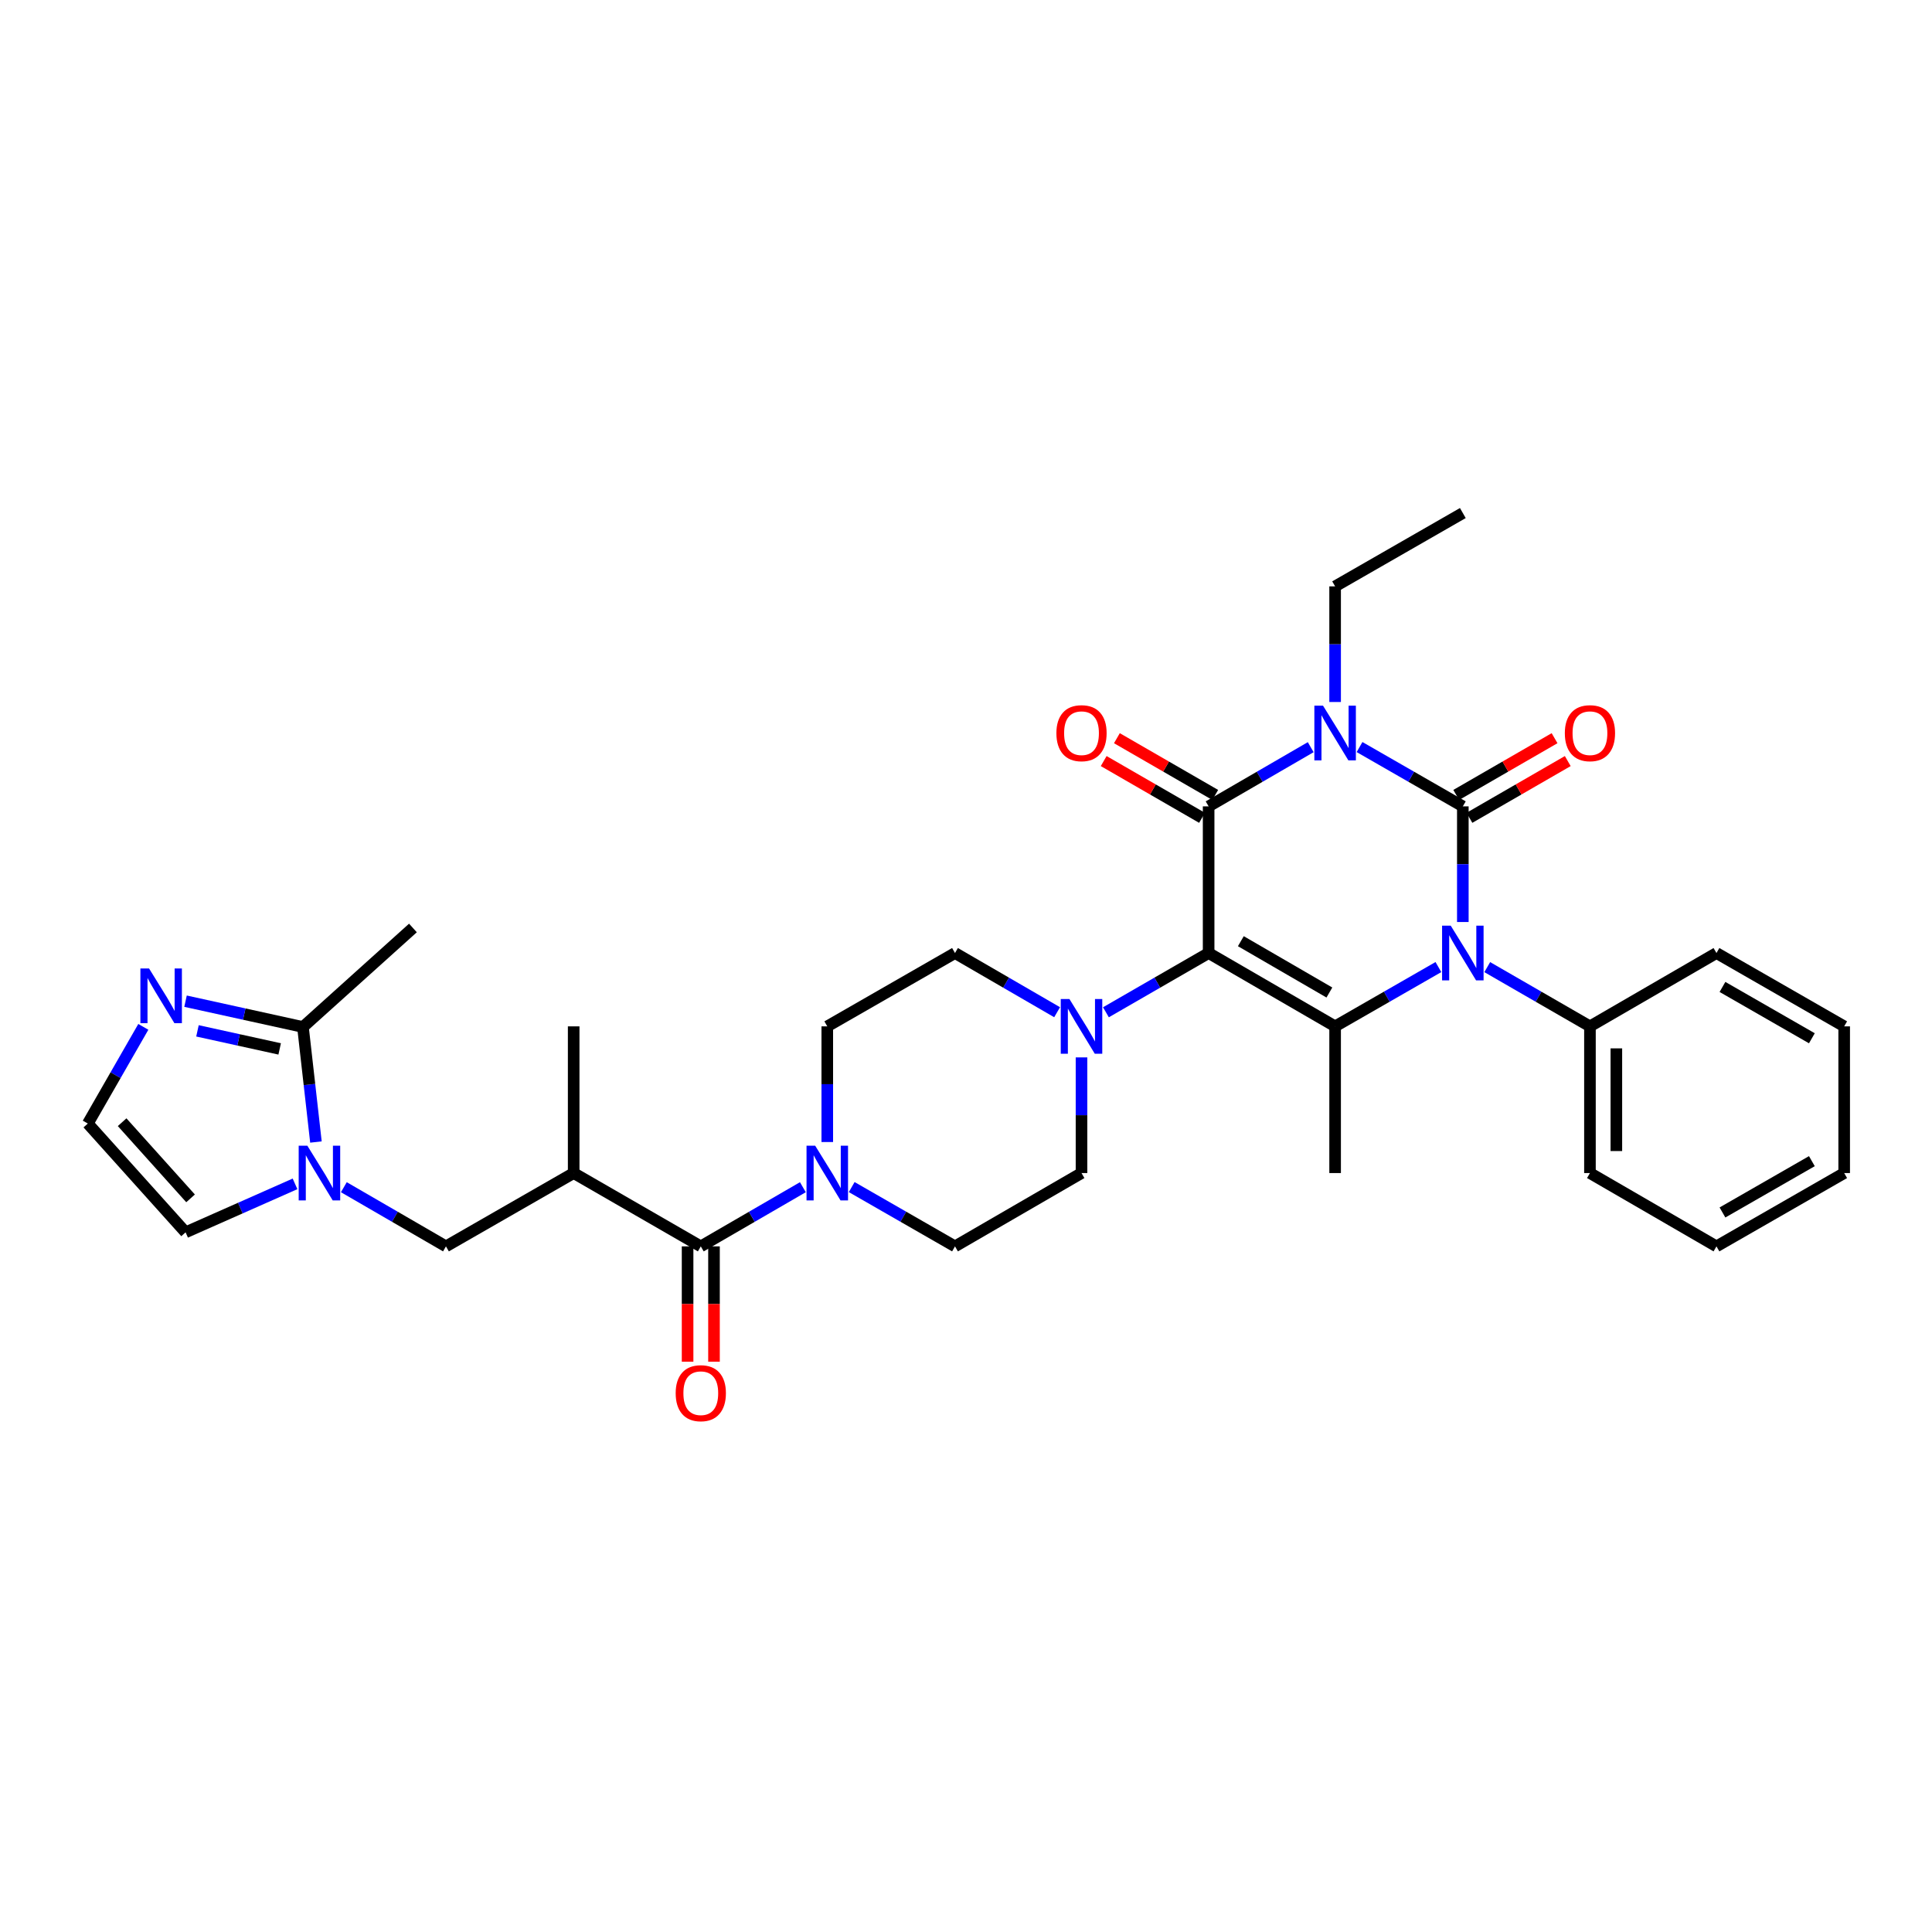 <?xml version='1.0' encoding='iso-8859-1'?>
<svg version='1.1' baseProfile='full'
              xmlns='http://www.w3.org/2000/svg'
                      xmlns:rdkit='http://www.rdkit.org/xml'
                      xmlns:xlink='http://www.w3.org/1999/xlink'
                  xml:space='preserve'
width='1000px' height='1000px' viewBox='0 0 1000 1000'>
<!-- END OF HEADER -->
<rect style='opacity:1.0;fill:#FFFFFF;stroke:none' width='1000' height='1000' x='0' y='0'> </rect>
<path class='bond-0' d='M 757.159,417.38 L 730.429,402.027' style='fill:none;fill-rule:evenodd;stroke:#000000;stroke-width:6px;stroke-linecap:butt;stroke-linejoin:miter;stroke-opacity:1' />
<path class='bond-0' d='M 730.429,402.027 L 703.699,386.673' style='fill:none;fill-rule:evenodd;stroke:#0000FF;stroke-width:6px;stroke-linecap:butt;stroke-linejoin:miter;stroke-opacity:1' />
<path class='bond-3' d='M 757.159,417.38 L 757.159,447.307' style='fill:none;fill-rule:evenodd;stroke:#000000;stroke-width:6px;stroke-linecap:butt;stroke-linejoin:miter;stroke-opacity:1' />
<path class='bond-3' d='M 757.159,447.307 L 757.159,477.233' style='fill:none;fill-rule:evenodd;stroke:#0000FF;stroke-width:6px;stroke-linecap:butt;stroke-linejoin:miter;stroke-opacity:1' />
<path class='bond-13' d='M 760.576,423.3 L 786.024,408.614' style='fill:none;fill-rule:evenodd;stroke:#000000;stroke-width:6px;stroke-linecap:butt;stroke-linejoin:miter;stroke-opacity:1' />
<path class='bond-13' d='M 786.024,408.614 L 811.472,393.928' style='fill:none;fill-rule:evenodd;stroke:#FF0000;stroke-width:6px;stroke-linecap:butt;stroke-linejoin:miter;stroke-opacity:1' />
<path class='bond-13' d='M 753.743,411.461 L 779.191,396.774' style='fill:none;fill-rule:evenodd;stroke:#000000;stroke-width:6px;stroke-linecap:butt;stroke-linejoin:miter;stroke-opacity:1' />
<path class='bond-13' d='M 779.191,396.774 L 804.639,382.088' style='fill:none;fill-rule:evenodd;stroke:#FF0000;stroke-width:6px;stroke-linecap:butt;stroke-linejoin:miter;stroke-opacity:1' />
<path class='bond-2' d='M 678.421,386.736 L 652.002,402.058' style='fill:none;fill-rule:evenodd;stroke:#0000FF;stroke-width:6px;stroke-linecap:butt;stroke-linejoin:miter;stroke-opacity:1' />
<path class='bond-2' d='M 652.002,402.058 L 625.584,417.38' style='fill:none;fill-rule:evenodd;stroke:#000000;stroke-width:6px;stroke-linecap:butt;stroke-linejoin:miter;stroke-opacity:1' />
<path class='bond-23' d='M 691.053,363.352 L 691.053,333.429' style='fill:none;fill-rule:evenodd;stroke:#0000FF;stroke-width:6px;stroke-linecap:butt;stroke-linejoin:miter;stroke-opacity:1' />
<path class='bond-23' d='M 691.053,333.429 L 691.053,303.507' style='fill:none;fill-rule:evenodd;stroke:#000000;stroke-width:6px;stroke-linecap:butt;stroke-linejoin:miter;stroke-opacity:1' />
<path class='bond-1' d='M 625.584,493.291 L 691.053,531.246' style='fill:none;fill-rule:evenodd;stroke:#000000;stroke-width:6px;stroke-linecap:butt;stroke-linejoin:miter;stroke-opacity:1' />
<path class='bond-1' d='M 642.26,487.158 L 688.088,513.727' style='fill:none;fill-rule:evenodd;stroke:#000000;stroke-width:6px;stroke-linecap:butt;stroke-linejoin:miter;stroke-opacity:1' />
<path class='bond-5' d='M 625.584,493.291 L 599.006,508.623' style='fill:none;fill-rule:evenodd;stroke:#000000;stroke-width:6px;stroke-linecap:butt;stroke-linejoin:miter;stroke-opacity:1' />
<path class='bond-5' d='M 599.006,508.623 L 572.427,523.955' style='fill:none;fill-rule:evenodd;stroke:#0000FF;stroke-width:6px;stroke-linecap:butt;stroke-linejoin:miter;stroke-opacity:1' />
<path class='bond-33' d='M 625.584,493.291 L 625.584,417.38' style='fill:none;fill-rule:evenodd;stroke:#000000;stroke-width:6px;stroke-linecap:butt;stroke-linejoin:miter;stroke-opacity:1' />
<path class='bond-14' d='M 629,411.461 L 603.552,396.774' style='fill:none;fill-rule:evenodd;stroke:#000000;stroke-width:6px;stroke-linecap:butt;stroke-linejoin:miter;stroke-opacity:1' />
<path class='bond-14' d='M 603.552,396.774 L 578.104,382.088' style='fill:none;fill-rule:evenodd;stroke:#FF0000;stroke-width:6px;stroke-linecap:butt;stroke-linejoin:miter;stroke-opacity:1' />
<path class='bond-14' d='M 622.168,423.3 L 596.719,408.614' style='fill:none;fill-rule:evenodd;stroke:#000000;stroke-width:6px;stroke-linecap:butt;stroke-linejoin:miter;stroke-opacity:1' />
<path class='bond-14' d='M 596.719,408.614 L 571.271,393.928' style='fill:none;fill-rule:evenodd;stroke:#FF0000;stroke-width:6px;stroke-linecap:butt;stroke-linejoin:miter;stroke-opacity:1' />
<path class='bond-4' d='M 744.514,500.551 L 717.783,515.899' style='fill:none;fill-rule:evenodd;stroke:#0000FF;stroke-width:6px;stroke-linecap:butt;stroke-linejoin:miter;stroke-opacity:1' />
<path class='bond-4' d='M 717.783,515.899 L 691.053,531.246' style='fill:none;fill-rule:evenodd;stroke:#000000;stroke-width:6px;stroke-linecap:butt;stroke-linejoin:miter;stroke-opacity:1' />
<path class='bond-16' d='M 769.798,500.582 L 796.377,515.914' style='fill:none;fill-rule:evenodd;stroke:#0000FF;stroke-width:6px;stroke-linecap:butt;stroke-linejoin:miter;stroke-opacity:1' />
<path class='bond-16' d='M 796.377,515.914 L 822.955,531.246' style='fill:none;fill-rule:evenodd;stroke:#000000;stroke-width:6px;stroke-linecap:butt;stroke-linejoin:miter;stroke-opacity:1' />
<path class='bond-24' d='M 691.053,531.246 L 691.053,607.172' style='fill:none;fill-rule:evenodd;stroke:#000000;stroke-width:6px;stroke-linecap:butt;stroke-linejoin:miter;stroke-opacity:1' />
<path class='bond-18' d='M 559.788,547.304 L 559.788,577.238' style='fill:none;fill-rule:evenodd;stroke:#0000FF;stroke-width:6px;stroke-linecap:butt;stroke-linejoin:miter;stroke-opacity:1' />
<path class='bond-18' d='M 559.788,577.238 L 559.788,607.172' style='fill:none;fill-rule:evenodd;stroke:#000000;stroke-width:6px;stroke-linecap:butt;stroke-linejoin:miter;stroke-opacity:1' />
<path class='bond-19' d='M 547.156,523.924 L 520.73,508.608' style='fill:none;fill-rule:evenodd;stroke:#0000FF;stroke-width:6px;stroke-linecap:butt;stroke-linejoin:miter;stroke-opacity:1' />
<path class='bond-19' d='M 520.73,508.608 L 494.304,493.291' style='fill:none;fill-rule:evenodd;stroke:#000000;stroke-width:6px;stroke-linecap:butt;stroke-linejoin:miter;stroke-opacity:1' />
<path class='bond-6' d='M 177.975,614.492 L 204.401,629.806' style='fill:none;fill-rule:evenodd;stroke:#0000FF;stroke-width:6px;stroke-linecap:butt;stroke-linejoin:miter;stroke-opacity:1' />
<path class='bond-6' d='M 204.401,629.806 L 230.827,645.12' style='fill:none;fill-rule:evenodd;stroke:#000000;stroke-width:6px;stroke-linecap:butt;stroke-linejoin:miter;stroke-opacity:1' />
<path class='bond-10' d='M 163.529,591.11 L 160.168,561.342' style='fill:none;fill-rule:evenodd;stroke:#0000FF;stroke-width:6px;stroke-linecap:butt;stroke-linejoin:miter;stroke-opacity:1' />
<path class='bond-10' d='M 160.168,561.342 L 156.807,531.573' style='fill:none;fill-rule:evenodd;stroke:#000000;stroke-width:6px;stroke-linecap:butt;stroke-linejoin:miter;stroke-opacity:1' />
<path class='bond-17' d='M 152.709,612.767 L 124.385,625.31' style='fill:none;fill-rule:evenodd;stroke:#0000FF;stroke-width:6px;stroke-linecap:butt;stroke-linejoin:miter;stroke-opacity:1' />
<path class='bond-17' d='M 124.385,625.31 L 96.062,637.852' style='fill:none;fill-rule:evenodd;stroke:#000000;stroke-width:6px;stroke-linecap:butt;stroke-linejoin:miter;stroke-opacity:1' />
<path class='bond-7' d='M 362.729,645.12 L 389.147,629.807' style='fill:none;fill-rule:evenodd;stroke:#000000;stroke-width:6px;stroke-linecap:butt;stroke-linejoin:miter;stroke-opacity:1' />
<path class='bond-7' d='M 389.147,629.807 L 415.566,614.494' style='fill:none;fill-rule:evenodd;stroke:#0000FF;stroke-width:6px;stroke-linecap:butt;stroke-linejoin:miter;stroke-opacity:1' />
<path class='bond-8' d='M 362.729,645.12 L 296.933,607.172' style='fill:none;fill-rule:evenodd;stroke:#000000;stroke-width:6px;stroke-linecap:butt;stroke-linejoin:miter;stroke-opacity:1' />
<path class='bond-22' d='M 355.894,645.12 L 355.894,674.966' style='fill:none;fill-rule:evenodd;stroke:#000000;stroke-width:6px;stroke-linecap:butt;stroke-linejoin:miter;stroke-opacity:1' />
<path class='bond-22' d='M 355.894,674.966 L 355.894,704.813' style='fill:none;fill-rule:evenodd;stroke:#FF0000;stroke-width:6px;stroke-linecap:butt;stroke-linejoin:miter;stroke-opacity:1' />
<path class='bond-22' d='M 369.564,645.12 L 369.564,674.966' style='fill:none;fill-rule:evenodd;stroke:#000000;stroke-width:6px;stroke-linecap:butt;stroke-linejoin:miter;stroke-opacity:1' />
<path class='bond-22' d='M 369.564,674.966 L 369.564,704.813' style='fill:none;fill-rule:evenodd;stroke:#FF0000;stroke-width:6px;stroke-linecap:butt;stroke-linejoin:miter;stroke-opacity:1' />
<path class='bond-12' d='M 296.933,607.172 L 230.827,645.12' style='fill:none;fill-rule:evenodd;stroke:#000000;stroke-width:6px;stroke-linecap:butt;stroke-linejoin:miter;stroke-opacity:1' />
<path class='bond-25' d='M 296.933,607.172 L 296.933,531.246' style='fill:none;fill-rule:evenodd;stroke:#000000;stroke-width:6px;stroke-linecap:butt;stroke-linejoin:miter;stroke-opacity:1' />
<path class='bond-9' d='M 428.198,591.114 L 428.198,561.18' style='fill:none;fill-rule:evenodd;stroke:#0000FF;stroke-width:6px;stroke-linecap:butt;stroke-linejoin:miter;stroke-opacity:1' />
<path class='bond-9' d='M 428.198,561.18 L 428.198,531.246' style='fill:none;fill-rule:evenodd;stroke:#000000;stroke-width:6px;stroke-linecap:butt;stroke-linejoin:miter;stroke-opacity:1' />
<path class='bond-35' d='M 440.843,614.431 L 467.574,629.776' style='fill:none;fill-rule:evenodd;stroke:#0000FF;stroke-width:6px;stroke-linecap:butt;stroke-linejoin:miter;stroke-opacity:1' />
<path class='bond-35' d='M 467.574,629.776 L 494.304,645.12' style='fill:none;fill-rule:evenodd;stroke:#000000;stroke-width:6px;stroke-linecap:butt;stroke-linejoin:miter;stroke-opacity:1' />
<path class='bond-11' d='M 156.807,531.573 L 126.418,524.891' style='fill:none;fill-rule:evenodd;stroke:#000000;stroke-width:6px;stroke-linecap:butt;stroke-linejoin:miter;stroke-opacity:1' />
<path class='bond-11' d='M 126.418,524.891 L 96.029,518.21' style='fill:none;fill-rule:evenodd;stroke:#0000FF;stroke-width:6px;stroke-linecap:butt;stroke-linejoin:miter;stroke-opacity:1' />
<path class='bond-11' d='M 144.755,542.919 L 123.483,538.242' style='fill:none;fill-rule:evenodd;stroke:#000000;stroke-width:6px;stroke-linecap:butt;stroke-linejoin:miter;stroke-opacity:1' />
<path class='bond-11' d='M 123.483,538.242 L 102.21,533.565' style='fill:none;fill-rule:evenodd;stroke:#0000FF;stroke-width:6px;stroke-linecap:butt;stroke-linejoin:miter;stroke-opacity:1' />
<path class='bond-26' d='M 156.807,531.573 L 213.732,480.32' style='fill:none;fill-rule:evenodd;stroke:#000000;stroke-width:6px;stroke-linecap:butt;stroke-linejoin:miter;stroke-opacity:1' />
<path class='bond-36' d='M 74.186,531.501 L 59.82,556.522' style='fill:none;fill-rule:evenodd;stroke:#0000FF;stroke-width:6px;stroke-linecap:butt;stroke-linejoin:miter;stroke-opacity:1' />
<path class='bond-36' d='M 59.82,556.522 L 45.455,581.542' style='fill:none;fill-rule:evenodd;stroke:#000000;stroke-width:6px;stroke-linecap:butt;stroke-linejoin:miter;stroke-opacity:1' />
<path class='bond-15' d='M 45.455,581.542 L 96.062,637.852' style='fill:none;fill-rule:evenodd;stroke:#000000;stroke-width:6px;stroke-linecap:butt;stroke-linejoin:miter;stroke-opacity:1' />
<path class='bond-15' d='M 63.212,580.851 L 98.638,620.269' style='fill:none;fill-rule:evenodd;stroke:#000000;stroke-width:6px;stroke-linecap:butt;stroke-linejoin:miter;stroke-opacity:1' />
<path class='bond-27' d='M 822.955,531.246 L 822.955,607.172' style='fill:none;fill-rule:evenodd;stroke:#000000;stroke-width:6px;stroke-linecap:butt;stroke-linejoin:miter;stroke-opacity:1' />
<path class='bond-27' d='M 836.624,542.635 L 836.624,595.783' style='fill:none;fill-rule:evenodd;stroke:#000000;stroke-width:6px;stroke-linecap:butt;stroke-linejoin:miter;stroke-opacity:1' />
<path class='bond-28' d='M 822.955,531.246 L 888.439,493.291' style='fill:none;fill-rule:evenodd;stroke:#000000;stroke-width:6px;stroke-linecap:butt;stroke-linejoin:miter;stroke-opacity:1' />
<path class='bond-20' d='M 559.788,607.172 L 494.304,645.12' style='fill:none;fill-rule:evenodd;stroke:#000000;stroke-width:6px;stroke-linecap:butt;stroke-linejoin:miter;stroke-opacity:1' />
<path class='bond-21' d='M 494.304,493.291 L 428.198,531.246' style='fill:none;fill-rule:evenodd;stroke:#000000;stroke-width:6px;stroke-linecap:butt;stroke-linejoin:miter;stroke-opacity:1' />
<path class='bond-29' d='M 691.053,303.507 L 757.159,265.551' style='fill:none;fill-rule:evenodd;stroke:#000000;stroke-width:6px;stroke-linecap:butt;stroke-linejoin:miter;stroke-opacity:1' />
<path class='bond-30' d='M 822.955,607.172 L 888.439,645.12' style='fill:none;fill-rule:evenodd;stroke:#000000;stroke-width:6px;stroke-linecap:butt;stroke-linejoin:miter;stroke-opacity:1' />
<path class='bond-31' d='M 888.439,493.291 L 954.545,531.246' style='fill:none;fill-rule:evenodd;stroke:#000000;stroke-width:6px;stroke-linecap:butt;stroke-linejoin:miter;stroke-opacity:1' />
<path class='bond-31' d='M 891.548,510.839 L 937.823,537.407' style='fill:none;fill-rule:evenodd;stroke:#000000;stroke-width:6px;stroke-linecap:butt;stroke-linejoin:miter;stroke-opacity:1' />
<path class='bond-34' d='M 888.439,645.12 L 954.545,607.172' style='fill:none;fill-rule:evenodd;stroke:#000000;stroke-width:6px;stroke-linecap:butt;stroke-linejoin:miter;stroke-opacity:1' />
<path class='bond-34' d='M 891.55,627.573 L 937.824,601.009' style='fill:none;fill-rule:evenodd;stroke:#000000;stroke-width:6px;stroke-linecap:butt;stroke-linejoin:miter;stroke-opacity:1' />
<path class='bond-32' d='M 954.545,531.246 L 954.545,607.172' style='fill:none;fill-rule:evenodd;stroke:#000000;stroke-width:6px;stroke-linecap:butt;stroke-linejoin:miter;stroke-opacity:1' />
<path  class='atom-1' d='M 684.793 365.25
L 694.073 380.25
Q 694.993 381.73, 696.473 384.41
Q 697.953 387.09, 698.033 387.25
L 698.033 365.25
L 701.793 365.25
L 701.793 393.57
L 697.913 393.57
L 687.953 377.17
Q 686.793 375.25, 685.553 373.05
Q 684.353 370.85, 683.993 370.17
L 683.993 393.57
L 680.313 393.57
L 680.313 365.25
L 684.793 365.25
' fill='#0000FF'/>
<path  class='atom-4' d='M 750.899 479.131
L 760.179 494.131
Q 761.099 495.611, 762.579 498.291
Q 764.059 500.971, 764.139 501.131
L 764.139 479.131
L 767.899 479.131
L 767.899 507.451
L 764.019 507.451
L 754.059 491.051
Q 752.899 489.131, 751.659 486.931
Q 750.459 484.731, 750.099 484.051
L 750.099 507.451
L 746.419 507.451
L 746.419 479.131
L 750.899 479.131
' fill='#0000FF'/>
<path  class='atom-6' d='M 553.528 517.086
L 562.808 532.086
Q 563.728 533.566, 565.208 536.246
Q 566.688 538.926, 566.768 539.086
L 566.768 517.086
L 570.528 517.086
L 570.528 545.406
L 566.648 545.406
L 556.688 529.006
Q 555.528 527.086, 554.288 524.886
Q 553.088 522.686, 552.728 522.006
L 552.728 545.406
L 549.048 545.406
L 549.048 517.086
L 553.528 517.086
' fill='#0000FF'/>
<path  class='atom-7' d='M 159.083 593.012
L 168.363 608.012
Q 169.283 609.492, 170.763 612.172
Q 172.243 614.852, 172.323 615.012
L 172.323 593.012
L 176.083 593.012
L 176.083 621.332
L 172.203 621.332
L 162.243 604.932
Q 161.083 603.012, 159.843 600.812
Q 158.643 598.612, 158.283 597.932
L 158.283 621.332
L 154.603 621.332
L 154.603 593.012
L 159.083 593.012
' fill='#0000FF'/>
<path  class='atom-10' d='M 421.938 593.012
L 431.218 608.012
Q 432.138 609.492, 433.618 612.172
Q 435.098 614.852, 435.178 615.012
L 435.178 593.012
L 438.938 593.012
L 438.938 621.332
L 435.058 621.332
L 425.098 604.932
Q 423.938 603.012, 422.698 600.812
Q 421.498 598.612, 421.138 597.932
L 421.138 621.332
L 417.458 621.332
L 417.458 593.012
L 421.938 593.012
' fill='#0000FF'/>
<path  class='atom-12' d='M 77.15 501.275
L 86.43 516.275
Q 87.35 517.755, 88.83 520.435
Q 90.31 523.115, 90.39 523.275
L 90.39 501.275
L 94.15 501.275
L 94.15 529.595
L 90.27 529.595
L 80.31 513.195
Q 79.15 511.275, 77.91 509.075
Q 76.71 506.875, 76.35 506.195
L 76.35 529.595
L 72.67 529.595
L 72.67 501.275
L 77.15 501.275
' fill='#0000FF'/>
<path  class='atom-14' d='M 809.955 379.49
Q 809.955 372.69, 813.315 368.89
Q 816.675 365.09, 822.955 365.09
Q 829.235 365.09, 832.595 368.89
Q 835.955 372.69, 835.955 379.49
Q 835.955 386.37, 832.555 390.29
Q 829.155 394.17, 822.955 394.17
Q 816.715 394.17, 813.315 390.29
Q 809.955 386.41, 809.955 379.49
M 822.955 390.97
Q 827.275 390.97, 829.595 388.09
Q 831.955 385.17, 831.955 379.49
Q 831.955 373.93, 829.595 371.13
Q 827.275 368.29, 822.955 368.29
Q 818.635 368.29, 816.275 371.09
Q 813.955 373.89, 813.955 379.49
Q 813.955 385.21, 816.275 388.09
Q 818.635 390.97, 822.955 390.97
' fill='#FF0000'/>
<path  class='atom-15' d='M 546.788 379.49
Q 546.788 372.69, 550.148 368.89
Q 553.508 365.09, 559.788 365.09
Q 566.068 365.09, 569.428 368.89
Q 572.788 372.69, 572.788 379.49
Q 572.788 386.37, 569.388 390.29
Q 565.988 394.17, 559.788 394.17
Q 553.548 394.17, 550.148 390.29
Q 546.788 386.41, 546.788 379.49
M 559.788 390.97
Q 564.108 390.97, 566.428 388.09
Q 568.788 385.17, 568.788 379.49
Q 568.788 373.93, 566.428 371.13
Q 564.108 368.29, 559.788 368.29
Q 555.468 368.29, 553.108 371.09
Q 550.788 373.89, 550.788 379.49
Q 550.788 385.21, 553.108 388.09
Q 555.468 390.97, 559.788 390.97
' fill='#FF0000'/>
<path  class='atom-23' d='M 349.729 721.111
Q 349.729 714.311, 353.089 710.511
Q 356.449 706.711, 362.729 706.711
Q 369.009 706.711, 372.369 710.511
Q 375.729 714.311, 375.729 721.111
Q 375.729 727.991, 372.329 731.911
Q 368.929 735.791, 362.729 735.791
Q 356.489 735.791, 353.089 731.911
Q 349.729 728.031, 349.729 721.111
M 362.729 732.591
Q 367.049 732.591, 369.369 729.711
Q 371.729 726.791, 371.729 721.111
Q 371.729 715.551, 369.369 712.751
Q 367.049 709.911, 362.729 709.911
Q 358.409 709.911, 356.049 712.711
Q 353.729 715.511, 353.729 721.111
Q 353.729 726.831, 356.049 729.711
Q 358.409 732.591, 362.729 732.591
' fill='#FF0000'/>
</svg>
